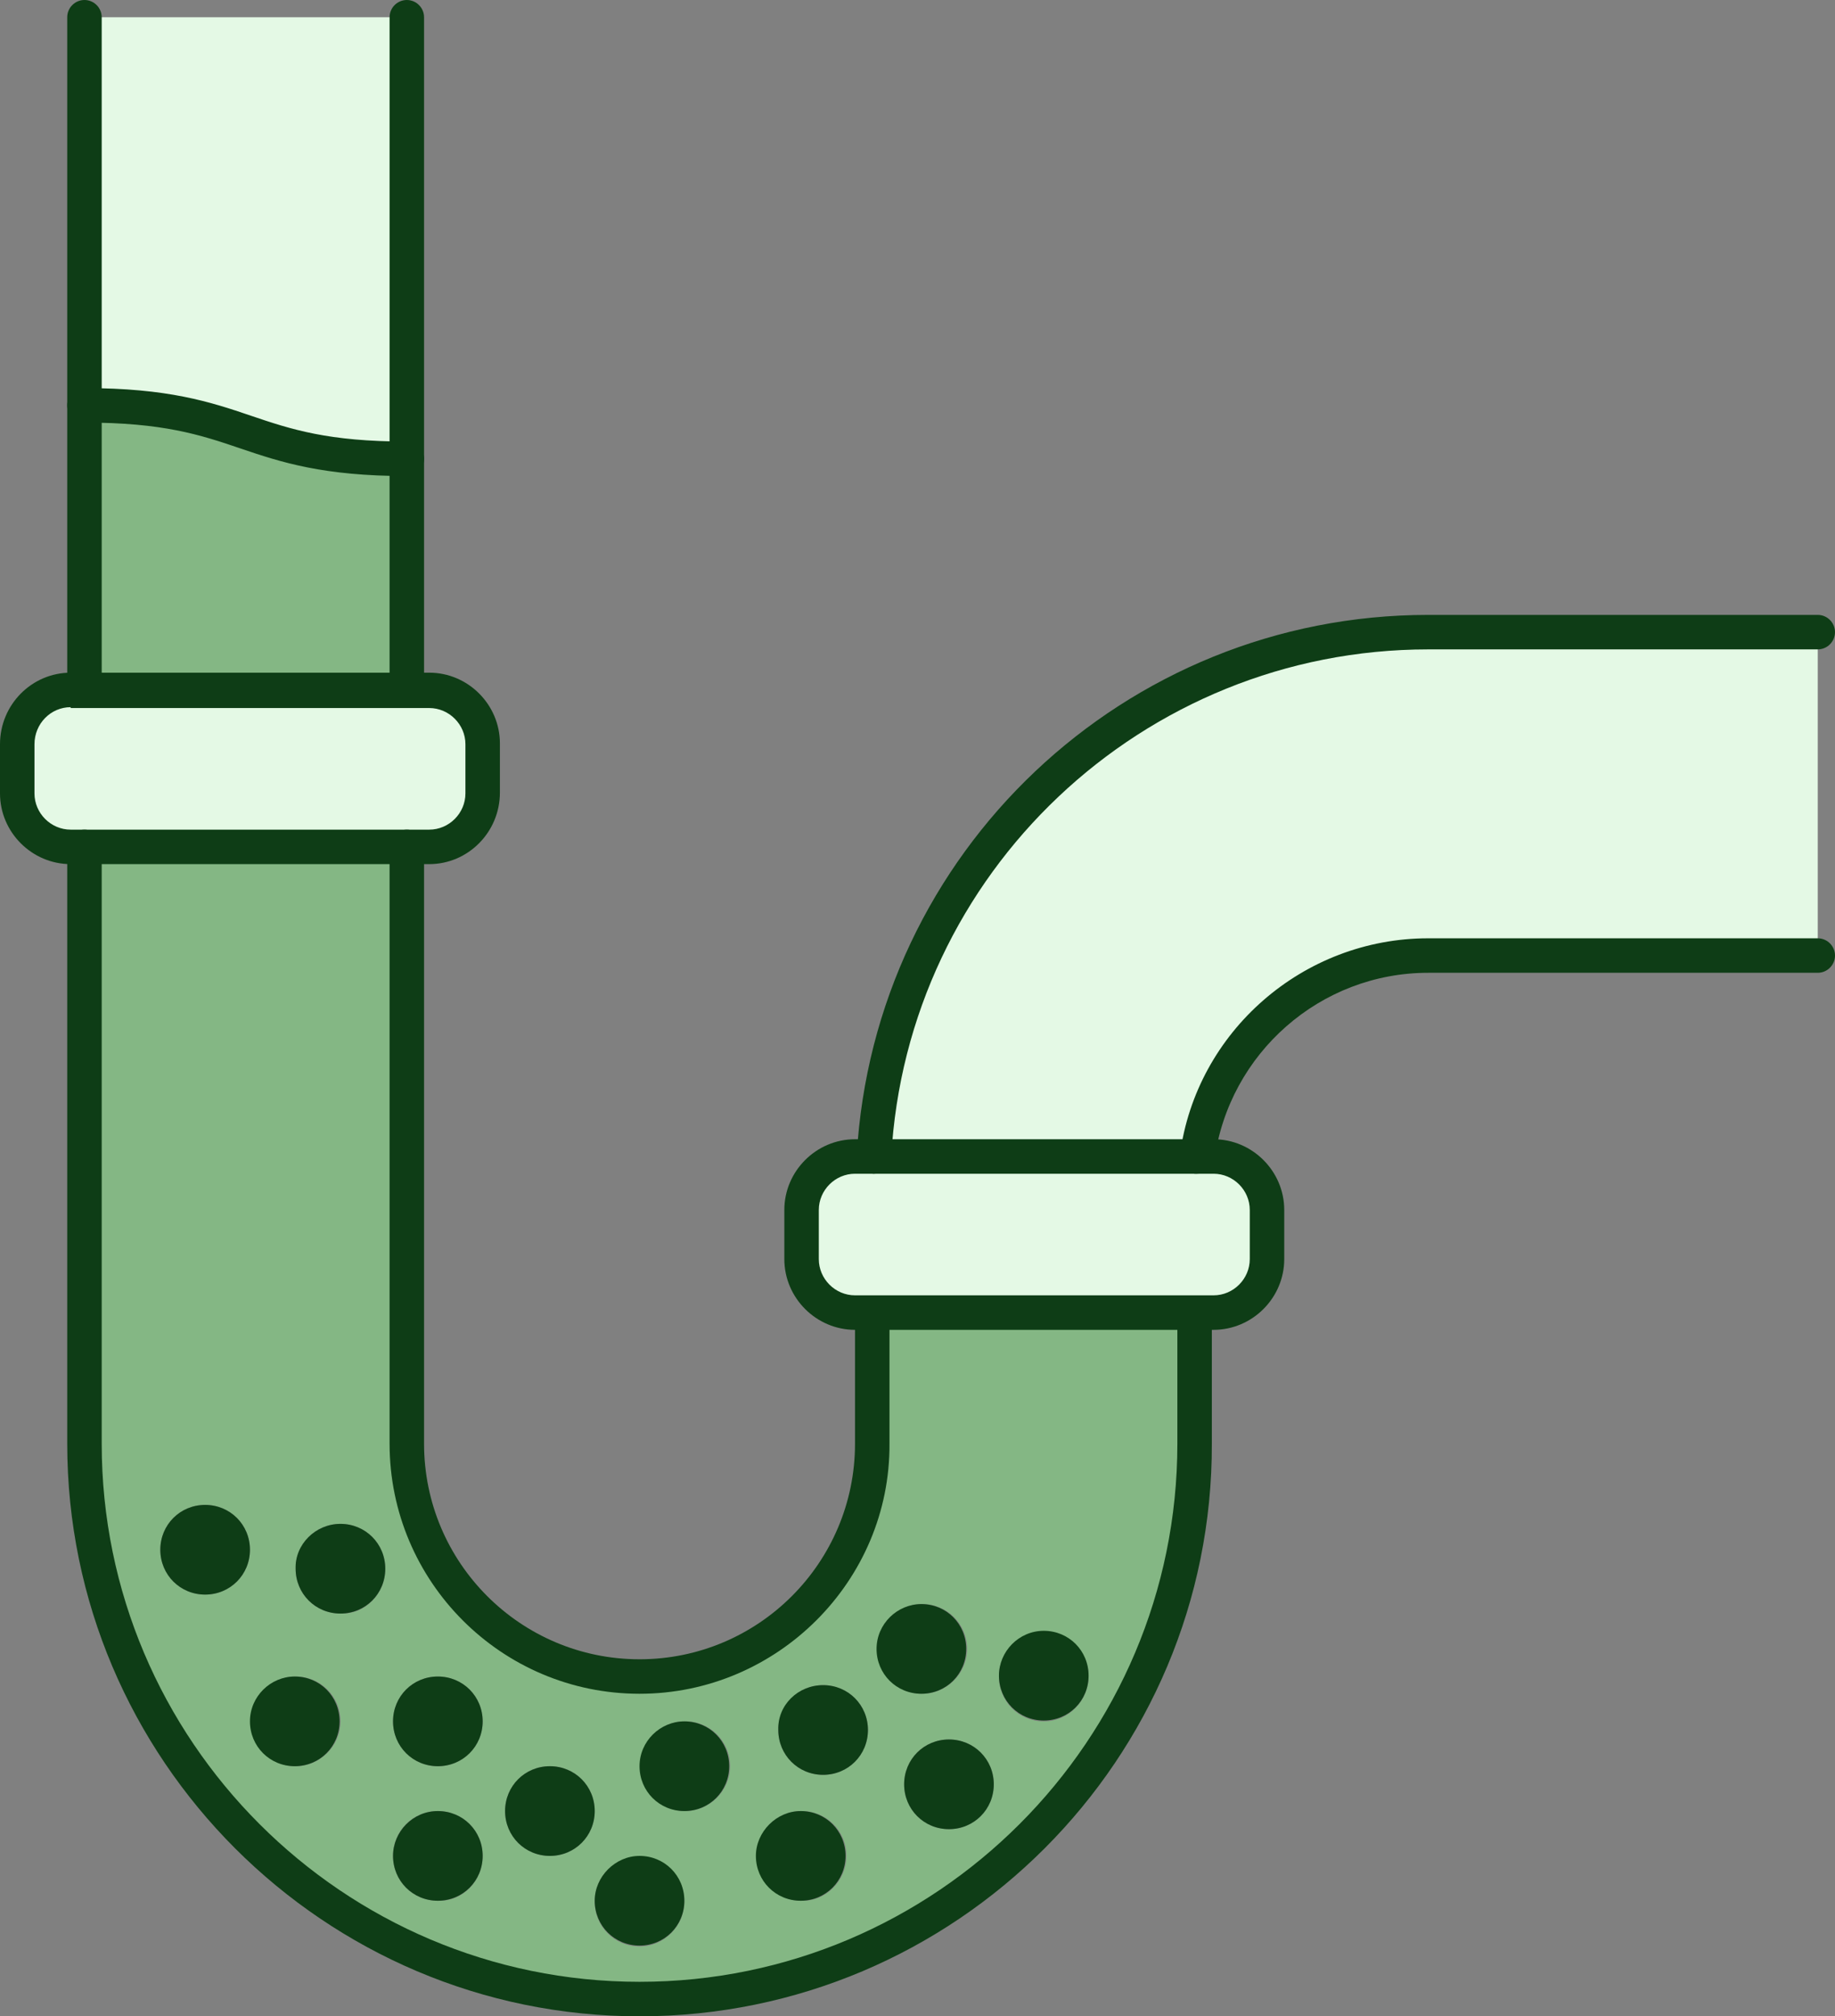 <?xml version="1.0" encoding="utf-8"?>
<!-- Generator: Adobe Illustrator 18.0.0, SVG Export Plug-In . SVG Version: 6.00 Build 0)  -->
<!DOCTYPE svg PUBLIC "-//W3C//DTD SVG 1.1//EN" "http://www.w3.org/Graphics/SVG/1.1/DTD/svg11.dtd">
<svg version="1.1" xmlns="http://www.w3.org/2000/svg" xmlns:xlink="http://www.w3.org/1999/xlink" x="0px" y="0px"
	 viewBox="0 0 212.9 233.8" enable-background="new 0 0 212.9 233.8" xml:space="preserve">
<rect x="0" y="0" width="212.9" height="233.8" fill="#808080" stroke="none"/>
<g id="Background">
</g>
<g id="Elements">
	<g id="New_Symbol_13_">
	</g>
	<g id="New_Symbol_12_">
	</g>
	<g id="New_Symbol_8_">
	</g>
	<g id="New_Symbol_7_">
	</g>
	<g id="New_Symbol_4_">
	</g>
	<g id="New_Symbol_1_16_">
	</g>
	<g id="New_Symbol_1_15_">
	</g>
	<g id="New_Symbol_1_14_">
	</g>
	<g id="New_Symbol_1_13_">
	</g>
	<g id="New_Symbol_1_12_">
	</g>
	<g id="New_Symbol_1_8_">
	</g>
	<g id="New_Symbol_1_7_">
	</g>
	<g id="New_Symbol_1_4_">
	</g>
	<g id="New_Symbol_2_16_">
	</g>
	<g id="New_Symbol_2_15_">
	</g>
	<g id="New_Symbol_2_14_">
	</g>
	<g id="New_Symbol_2_13_">
	</g>
	<g id="New_Symbol_2_12_">
	</g>
	<g id="New_Symbol_2_8_">
	</g>
	<g id="New_Symbol_2_7_">
	</g>
	<g id="New_Symbol_2_4_">
	</g>
	<g id="New_Symbol_14_14_">
	</g>
	<g id="New_Symbol_14_13_">
	</g>
	<g id="New_Symbol_14_12_">
	</g>
	<g id="New_Symbol_14_8_">
	</g>
	<g id="New_Symbol_14_7_">
	</g>
	<g id="New_Symbol_14_4_">
	</g>
	<g id="New_Symbol_19_9_">
	</g>
	<g id="New_Symbol_19_5_">
	</g>
	<g id="New_Symbol_19_2_">
	</g>
	<g id="New_Symbol_18_15_">
	</g>
	<g id="New_Symbol_18_14_">
	</g>
	<g id="New_Symbol_18_13_">
	</g>
	<g id="New_Symbol_18_12_">
	</g>
	<g id="New_Symbol_18_8_">
	</g>
	<g id="New_Symbol_18_7_">
	</g>
	<g id="New_Symbol_18_4_">
	</g>
	<g id="New_Symbol_8_15_">
	</g>
	<g id="New_Symbol_8_14_">
	</g>
	<g id="New_Symbol_8_13_">
	</g>
	<g id="New_Symbol_8_12_">
	</g>
	<g id="New_Symbol_8_8_">
	</g>
	<g id="New_Symbol_8_7_">
	</g>
	<g id="New_Symbol_8_4_">
	</g>
	<g id="New_Symbol_13_10_">
	</g>
	<g id="New_Symbol_13_6_">
	</g>
	<g id="New_Symbol_13_3_">
	</g>
	<g id="New_Symbol_11_14_">
	</g>
	<g id="New_Symbol_11_13_">
	</g>
	<g id="New_Symbol_11_12_">
	</g>
	<g id="New_Symbol_11_8_">
	</g>
	<g id="New_Symbol_11_7_">
	</g>
	<g id="New_Symbol_11_4_">
	</g>
	<g id="New_Symbol_24_12_">
	</g>
	<g id="New_Symbol_24_11_">
	</g>
	<g id="New_Symbol_24_7_">
	</g>
	<g id="New_Symbol_24_6_">
	</g>
	<g id="New_Symbol_24_3_">
	</g>
	<g id="New_Symbol_20_15_">
	</g>
	<g id="New_Symbol_20_14_">
	</g>
	<g id="New_Symbol_20_13_">
	</g>
	<g id="New_Symbol_20_12_">
	</g>
	<g id="New_Symbol_20_11_">
	</g>
	<g id="New_Symbol_20_7_">
	</g>
	<g id="New_Symbol_20_6_">
	</g>
	<g id="New_Symbol_20_3_">
	</g>
	<g id="New_Symbol_3_14_">
	</g>
	<g id="New_Symbol_3_13_">
	</g>
	<g id="New_Symbol_3_12_">
	</g>
	<g id="New_Symbol_3_11_">
	</g>
	<g id="New_Symbol_3_7_">
	</g>
	<g id="New_Symbol_3_6_">
	</g>
	<g id="New_Symbol_3_3_">
	</g>
	<g id="New_Symbol_4_14_">
	</g>
	<g id="New_Symbol_4_13_">
	</g>
	<g id="New_Symbol_4_12_">
	</g>
	<g id="New_Symbol_4_11_">
	</g>
	<g id="New_Symbol_4_10_">
	</g>
	<g id="New_Symbol_4_6_">
	</g>
	<g id="New_Symbol_4_3_">
	</g>
	<g id="New_Symbol_7_16_">
	</g>
	<g id="New_Symbol_7_15_">
	</g>
	<g id="New_Symbol_7_14_">
	</g>
	<g id="New_Symbol_7_13_">
	</g>
	<g id="New_Symbol_7_12_">
	</g>
	<g id="New_Symbol_7_8_">
	</g>
	<g id="New_Symbol_7_7_">
	</g>
	<g id="New_Symbol_7_5_">
	</g>
	<g id="New_Symbol_7_3_">
	</g>
	<g id="New_Symbol_16_13_">
	</g>
	<g id="New_Symbol_16_12_">
	</g>
	<g id="New_Symbol_16_11_">
	</g>
	<g id="New_Symbol_16_7_">
	</g>
	<g id="New_Symbol_16_6_">
	</g>
	<g id="New_Symbol_16_3_">
	</g>
	<g id="New_Symbol_23_13_">
	</g>
	<g id="New_Symbol_23_12_">
	</g>
	<g id="New_Symbol_23_11_">
	</g>
	<g id="New_Symbol_23_7_">
	</g>
	<g id="New_Symbol_23_6_">
	</g>
	<g id="New_Symbol_23_3_">
	</g>
	<g id="New_Symbol_22_15_">
	</g>
	<g id="New_Symbol_22_14_">
	</g>
	<g id="New_Symbol_22_13_">
	</g>
	<g id="New_Symbol_22_12_">
	</g>
	<g id="New_Symbol_22_11_">
	</g>
	<g id="New_Symbol_22_7_">
	</g>
	<g id="New_Symbol_22_6_">
	</g>
	<g id="New_Symbol_22_3_">
	</g>
	<g id="New_Symbol_21_15_">
	</g>
	<g id="New_Symbol_21_14_">
	</g>
	<g id="New_Symbol_21_13_">
	</g>
	<g id="New_Symbol_21_12_">
	</g>
	<g id="New_Symbol_21_11_">
	</g>
	<g id="New_Symbol_21_7_">
	</g>
	<g id="New_Symbol_21_6_">
	</g>
	<g id="New_Symbol_21_3_">
	</g>
	<g id="New_Symbol_12_14_">
	</g>
	<g id="New_Symbol_12_13_">
	</g>
	<g id="New_Symbol_12_12_">
	</g>
	<g id="New_Symbol_12_11_">
	</g>
	<g id="New_Symbol_12_7_">
	</g>
	<g id="New_Symbol_12_6_">
	</g>
	<g id="New_Symbol_12_3_">
	</g>
	<g id="New_Symbol_6_15_">
		<g>
			<g id="XMLID_24_">
				<g>
					<g>
						<path fill="#E4F9E5" d="M210.9,73.3v37.4h-45.2c-13.7,0-25,10.2-26.8,23.4h-37.6c1.9-33.9,30-60.8,64.3-60.8H210.9z"/>
					</g>
					<g>
						<path fill="#E4F9E5" d="M138.7,152.2h-37.4h-2.1c-3.4,0-6.2-2.8-6.2-6.2v-5.7c0-3.4,2.8-6.2,6.2-6.2h2.2h37.6h1.8
							c3.4,0,6.2,2.8,6.2,6.2v5.7c0,3.4-2.8,6.2-6.2,6.2H138.7z"/>
					</g>
					<g>
						<path fill="#84B784" d="M138.7,152.2v15.1c0,35.5-28.9,64.4-64.4,64.4c-35.5,0-64.4-28.9-64.4-64.4V98.2h37.4v69.2
							c0,14.9,12.1,27,27,27s27-12.1,27-27v-15.1H138.7z M126.3,194.4c0-2.9-2.3-5.2-5.2-5.2c-2.9,0-5.2,2.3-5.2,5.2
							c0,2.9,2.3,5.2,5.2,5.2C124,199.6,126.3,197.2,126.3,194.4z M115.3,206.9c0-2.9-2.3-5.2-5.2-5.2c-2.9,0-5.2,2.3-5.2,5.2
							c0,2.9,2.3,5.2,5.2,5.2C113,212.1,115.3,209.8,115.3,206.9z M112.2,191.2c0-2.9-2.3-5.2-5.2-5.2c-2.9,0-5.2,2.3-5.2,5.2
							c0,2.9,2.3,5.2,5.2,5.2C109.8,196.4,112.2,194.1,112.2,191.2z M100.7,200.6c0-2.9-2.3-5.2-5.2-5.2s-5.2,2.3-5.2,5.2
							c0,2.9,2.3,5.2,5.2,5.2S100.7,203.5,100.7,200.6z M98.2,215.2c0-2.9-2.3-5.2-5.2-5.2c-2.9,0-5.2,2.3-5.2,5.2
							c0,2.9,2.3,5.2,5.2,5.2C95.8,220.5,98.2,218.1,98.2,215.2z M84.7,204.8c0-2.9-2.3-5.2-5.2-5.2c-2.9,0-5.2,2.3-5.2,5.2
							c0,2.9,2.3,5.2,5.2,5.2C82.3,210,84.7,207.7,84.7,204.8z M79.4,220.5c0-2.9-2.3-5.2-5.2-5.2c-2.9,0-5.2,2.3-5.2,5.2
							c0,2.9,2.3,5.2,5.2,5.2C77.1,225.7,79.4,223.3,79.4,220.5z M69,210c0-2.9-2.3-5.2-5.2-5.2c-2.9,0-5.2,2.3-5.2,5.2
							c0,2.9,2.3,5.2,5.2,5.2C66.7,215.2,69,212.9,69,210z M56,199.6c0-2.9-2.3-5.2-5.2-5.2c-2.9,0-5.2,2.3-5.2,5.2
							c0,2.9,2.3,5.2,5.2,5.2C53.7,204.8,56,202.5,56,199.6z M56,215.2c0-2.9-2.3-5.2-5.2-5.2c-2.9,0-5.2,2.3-5.2,5.2
							c0,2.9,2.3,5.2,5.2,5.2C53.7,220.5,56,218.1,56,215.2z M44.7,181.9c0-2.9-2.3-5.2-5.2-5.2c-2.9,0-5.2,2.3-5.2,5.2
							c0,2.9,2.3,5.2,5.2,5.2C42.4,187.2,44.7,184.8,44.7,181.9z M39.5,199.6c0-2.9-2.3-5.2-5.2-5.2c-2.9,0-5.2,2.3-5.2,5.2
							c0,2.9,2.3,5.2,5.2,5.2C37.1,204.8,39.5,202.5,39.5,199.6z M29,179.7c0-2.9-2.3-5.2-5.2-5.2c-2.9,0-5.2,2.3-5.2,5.2
							c0,2.9,2.3,5.2,5.2,5.2C26.7,184.9,29,182.6,29,179.7z"/>
					</g>
					<g>
						<path fill="#0E3D16" d="M121.1,189.1c2.9,0,5.2,2.3,5.2,5.2c0,2.9-2.3,5.2-5.2,5.2c-2.9,0-5.2-2.3-5.2-5.2
							C115.9,191.5,118.2,189.1,121.1,189.1z"/>
					</g>
					<g>
						<path fill="#0E3D16" d="M110.1,201.7c2.9,0,5.2,2.3,5.2,5.2c0,2.9-2.3,5.2-5.2,5.2c-2.9,0-5.2-2.3-5.2-5.2
							C104.9,204,107.2,201.7,110.1,201.7z"/>
					</g>
					<g>
						<path fill="#0E3D16" d="M106.9,186c2.9,0,5.2,2.3,5.2,5.2c0,2.9-2.3,5.2-5.2,5.2c-2.9,0-5.2-2.3-5.2-5.2
							C101.7,188.3,104.1,186,106.9,186z"/>
					</g>
					<g>
						<path fill="#0E3D16" d="M95.5,195.4c2.9,0,5.2,2.3,5.2,5.2c0,2.9-2.3,5.2-5.2,5.2s-5.2-2.3-5.2-5.2
							C90.2,197.7,92.6,195.4,95.5,195.4z"/>
					</g>
					<g>
						<path fill="#0E3D16" d="M92.9,210c2.9,0,5.2,2.3,5.2,5.2c0,2.9-2.3,5.2-5.2,5.2c-2.9,0-5.2-2.3-5.2-5.2
							C87.7,212.4,90.1,210,92.9,210z"/>
					</g>
					<g>
						<path fill="#0E3D16" d="M79.4,199.6c2.9,0,5.2,2.3,5.2,5.2c0,2.9-2.3,5.2-5.2,5.2c-2.9,0-5.2-2.3-5.2-5.2
							C74.2,201.9,76.6,199.6,79.4,199.6z"/>
					</g>
					<g>
						<path fill="#0E3D16" d="M74.2,215.2c2.9,0,5.2,2.3,5.2,5.2c0,2.9-2.3,5.2-5.2,5.2c-2.9,0-5.2-2.3-5.2-5.2
							C69,217.6,71.4,215.2,74.2,215.2z"/>
					</g>
					<g>
						<path fill="#0E3D16" d="M63.8,204.8c2.9,0,5.2,2.3,5.2,5.2c0,2.9-2.3,5.2-5.2,5.2c-2.9,0-5.2-2.3-5.2-5.2
							C58.6,207.1,60.9,204.8,63.8,204.8z"/>
					</g>
					<g>
						<path fill="#0E3D16" d="M50.8,194.4c2.9,0,5.2,2.3,5.2,5.2c0,2.9-2.3,5.2-5.2,5.2c-2.9,0-5.2-2.3-5.2-5.2
							C45.6,196.7,47.9,194.4,50.8,194.4z"/>
					</g>
					<g>
						<path fill="#0E3D16" d="M50.8,210c2.9,0,5.2,2.3,5.2,5.2c0,2.9-2.3,5.2-5.2,5.2c-2.9,0-5.2-2.3-5.2-5.2
							C45.6,212.4,47.9,210,50.8,210z"/>
					</g>
					<g>
						<path fill="#E4F9E5" d="M47.2,80h2.6c3.4,0,6.2,2.8,6.2,6.2v5.7c0,3.4-2.8,6.2-6.2,6.2h-2.6H9.8H8.2c-3.4,0-6.2-2.8-6.2-6.2
							v-5.7C2,82.8,4.8,80,8.2,80h1.6H47.2z"/>
					</g>
					<g>
						<path fill="#0E3D16" d="M39.5,176.7c2.9,0,5.2,2.3,5.2,5.2c0,2.9-2.3,5.2-5.2,5.2c-2.9,0-5.2-2.3-5.2-5.2
							C34.2,179.1,36.6,176.7,39.5,176.7z"/>
					</g>
					<g>
						<path fill="#0E3D16" d="M34.2,194.4c2.9,0,5.2,2.3,5.2,5.2c0,2.9-2.3,5.2-5.2,5.2c-2.9,0-5.2-2.3-5.2-5.2
							C29,196.7,31.4,194.4,34.2,194.4z"/>
					</g>
					<g>
						<path fill="#0E3D16" d="M23.8,174.5c2.9,0,5.2,2.3,5.2,5.2c0,2.9-2.3,5.2-5.2,5.2c-2.9,0-5.2-2.3-5.2-5.2
							C18.6,176.8,20.9,174.5,23.8,174.5z"/>
					</g>
					<g>
						<path fill="#84B784" d="M9.8,80V46.9c18.7,0,18.7,6.3,37.4,6.3V80H9.8z"/>
					</g>
					<g>
						<path fill="#E4F9E5" d="M9.8,46.9V2h37.4v51.2C28.5,53.2,28.5,46.9,9.8,46.9z"/>
					</g>
				</g>
				<g>
					<g>
						<path fill="#0E3D16" d="M74.2,233.8c-36.6,0-66.4-29.8-66.4-66.4V98.2c0-1.1,0.9-2,2-2s2,0.9,2,2v69.2
							c0,34.4,28,62.4,62.4,62.4c34.4,0,62.4-28,62.4-62.4v-15.1c0-1.1,0.9-2,2-2c1.1,0,2,0.9,2,2v15.1
							C140.7,204,110.9,233.8,74.2,233.8z"/>
					</g>
					<g>
						<path fill="#0E3D16" d="M9.8,82c-1.1,0-2-0.9-2-2V2c0-1.1,0.9-2,2-2s2,0.9,2,2v78C11.8,81.1,10.9,82,9.8,82z"/>
					</g>
					<g>
						<path fill="#0E3D16" d="M47.2,82c-1.1,0-2-0.9-2-2V2c0-1.1,0.9-2,2-2s2,0.9,2,2v78C49.2,81.1,48.3,82,47.2,82z"/>
					</g>
					<g>
						<path fill="#0E3D16" d="M138.9,136.1c-0.1,0-0.2,0-0.3,0c-1.1-0.1-1.9-1.2-1.7-2.2c1.9-14.3,14.3-25.1,28.8-25.1h45.2
							c1.1,0,2,0.9,2,2s-0.9,2-2,2h-45.2c-12.5,0-23.1,9.3-24.8,21.7C140.8,135.3,139.9,136.1,138.9,136.1z"/>
					</g>
					<g>
						<path fill="#0E3D16" d="M101.4,136.1c0,0-0.1,0-0.1,0c-1.1-0.1-1.9-1-1.9-2.1c2-35.2,31.1-62.7,66.3-62.7h45.2
							c1.1,0,2,0.9,2,2s-0.9,2-2,2h-45.2c-33.1,0-60.5,25.9-62.3,58.9C103.3,135.2,102.4,136.1,101.4,136.1z"/>
					</g>
					<g>
						<path fill="#0E3D16" d="M74.2,196.4c-16,0-29-13-29-29V98.2c0-1.1,0.9-2,2-2s2,0.9,2,2v69.2c0,13.8,11.2,25,25,25
							s25-11.2,25-25v-15.1c0-1.1,0.9-2,2-2s2,0.9,2,2v15.1C103.3,183.3,90.2,196.4,74.2,196.4z"/>
					</g>
					<g>
						<path fill="#0E3D16" d="M49.8,100.2H8.2c-4.5,0-8.2-3.7-8.2-8.2v-5.7C0,81.7,3.7,78,8.2,78h41.6c4.5,0,8.2,3.7,8.2,8.2v5.7
							C58,96.5,54.3,100.2,49.8,100.2z M8.2,82C5.9,82,4,83.9,4,86.3v5.7c0,2.3,1.9,4.2,4.2,4.2h41.6c2.3,0,4.2-1.9,4.2-4.2v-5.7
							c0-2.3-1.9-4.2-4.2-4.2H8.2z"/>
					</g>
					<g>
						<path fill="#0E3D16" d="M140.8,154.2H99.2c-4.5,0-8.2-3.7-8.2-8.2v-5.7c0-4.5,3.7-8.2,8.2-8.2h41.6c4.5,0,8.2,3.7,8.2,8.2v5.7
							C149,150.5,145.3,154.2,140.8,154.2z M99.2,136.1c-2.3,0-4.2,1.9-4.2,4.2v5.7c0,2.3,1.9,4.2,4.2,4.2h41.6
							c2.3,0,4.2-1.9,4.2-4.2v-5.7c0-2.3-1.9-4.2-4.2-4.2H99.2z"/>
					</g>
					<g>
						<path fill="#0E3D16" d="M47.2,55.2c-9.7,0-14.6-1.6-19.3-3.2c-4.7-1.6-9-3-18.1-3c-1.1,0-2-0.9-2-2s0.9-2,2-2
							c9.7,0,14.6,1.6,19.3,3.2c4.7,1.6,9,3,18.1,3c1.1,0,2,0.9,2,2S48.3,55.2,47.2,55.2z"/>
					</g>
				</g>
			</g>
		</g>
	</g>
	<g id="New_Symbol_6_14_">
	</g>
	<g id="New_Symbol_6_13_">
	</g>
	<g id="New_Symbol_6_12_">
	</g>
	<g id="New_Symbol_6_11_">
	</g>
	<g id="New_Symbol_6_7_">
	</g>
	<g id="New_Symbol_6_6_">
	</g>
	<g id="New_Symbol_6_3_">
	</g>
	<g id="New_Symbol_15_11_">
	</g>
	<g id="New_Symbol_15_10_">
	</g>
	<g id="New_Symbol_15_6_">
	</g>
	<g id="New_Symbol_15_5_">
	</g>
	<g id="New_Symbol_15_2_">
	</g>
	<g id="New_Symbol_10_9_">
	</g>
	<g id="New_Symbol_10_5_">
	</g>
	<g id="New_Symbol_10_2_">
	</g>
	<g id="New_Symbol_17_9_">
	</g>
	<g id="New_Symbol_17_5_">
	</g>
	<g id="New_Symbol_17_2_">
	</g>
	<g id="New_Symbol_9_13_">
	</g>
	<g id="New_Symbol_9_12_">
	</g>
	<g id="New_Symbol_9_11_">
	</g>
	<g id="New_Symbol_9_7_">
	</g>
	<g id="New_Symbol_9_6_">
	</g>
	<g id="New_Symbol_9_3_">
	</g>
	<g id="New_Symbol_5_16_">
	</g>
	<g id="New_Symbol_5_15_">
	</g>
	<g id="New_Symbol_5_14_">
	</g>
	<g id="New_Symbol_5_13_">
	</g>
	<g id="New_Symbol_5_11_">
	</g>
	<g id="New_Symbol_1_">
	</g>
	<g id="New_Symbol">
	</g>
	<g id="New_Symbol_1_1_">
	</g>
	<g id="New_Symbol_1">
	</g>
	<g id="New_Symbol_2_1_">
	</g>
	<g id="New_Symbol_2">
	</g>
	<g id="New_Symbol_14_1_">
	</g>
	<g id="New_Symbol_14">
	</g>
	<g id="New_Symbol_19">
	</g>
	<g id="New_Symbol_18_1_">
	</g>
	<g id="New_Symbol_18">
	</g>
	<g id="New_Symbol_8_1_">
	</g>
	<g id="New_Symbol_8">
	</g>
	<g id="New_Symbol_13_1_">
	</g>
	<g id="New_Symbol_13">
	</g>
	<g id="New_Symbol_11_1_">
	</g>
	<g id="New_Symbol_11">
	</g>
	<g id="New_Symbol_24">
	</g>
	<g id="New_Symbol_20">
	</g>
	<g id="New_Symbol_3">
	</g>
	<g id="New_Symbol_4">
	</g>
	<g id="New_Symbol_7">
	</g>
	<g id="New_Symbol_16">
	</g>
	<g id="New_Symbol_23">
	</g>
	<g id="New_Symbol_22">
	</g>
	<g id="New_Symbol_21">
	</g>
	<g id="New_Symbol_12">
	</g>
	<g id="New_Symbol_6">
	</g>
	<g id="New_Symbol_15">
	</g>
	<g id="New_Symbol_10">
	</g>
	<g id="New_Symbol_17">
	</g>
	<g id="New_Symbol_9">
	</g>
	<g id="New_Symbol_5_8_">
	</g>
	<g id="New_Symbol_5_7_">
	</g>
	<g id="New_Symbol_5_5_">
	</g>
	<g id="New_Symbol_5_4_">
	</g>
	<g id="New_Symbol_5_1_">
	</g>
</g>
<g id="Text">
</g>
</svg>
